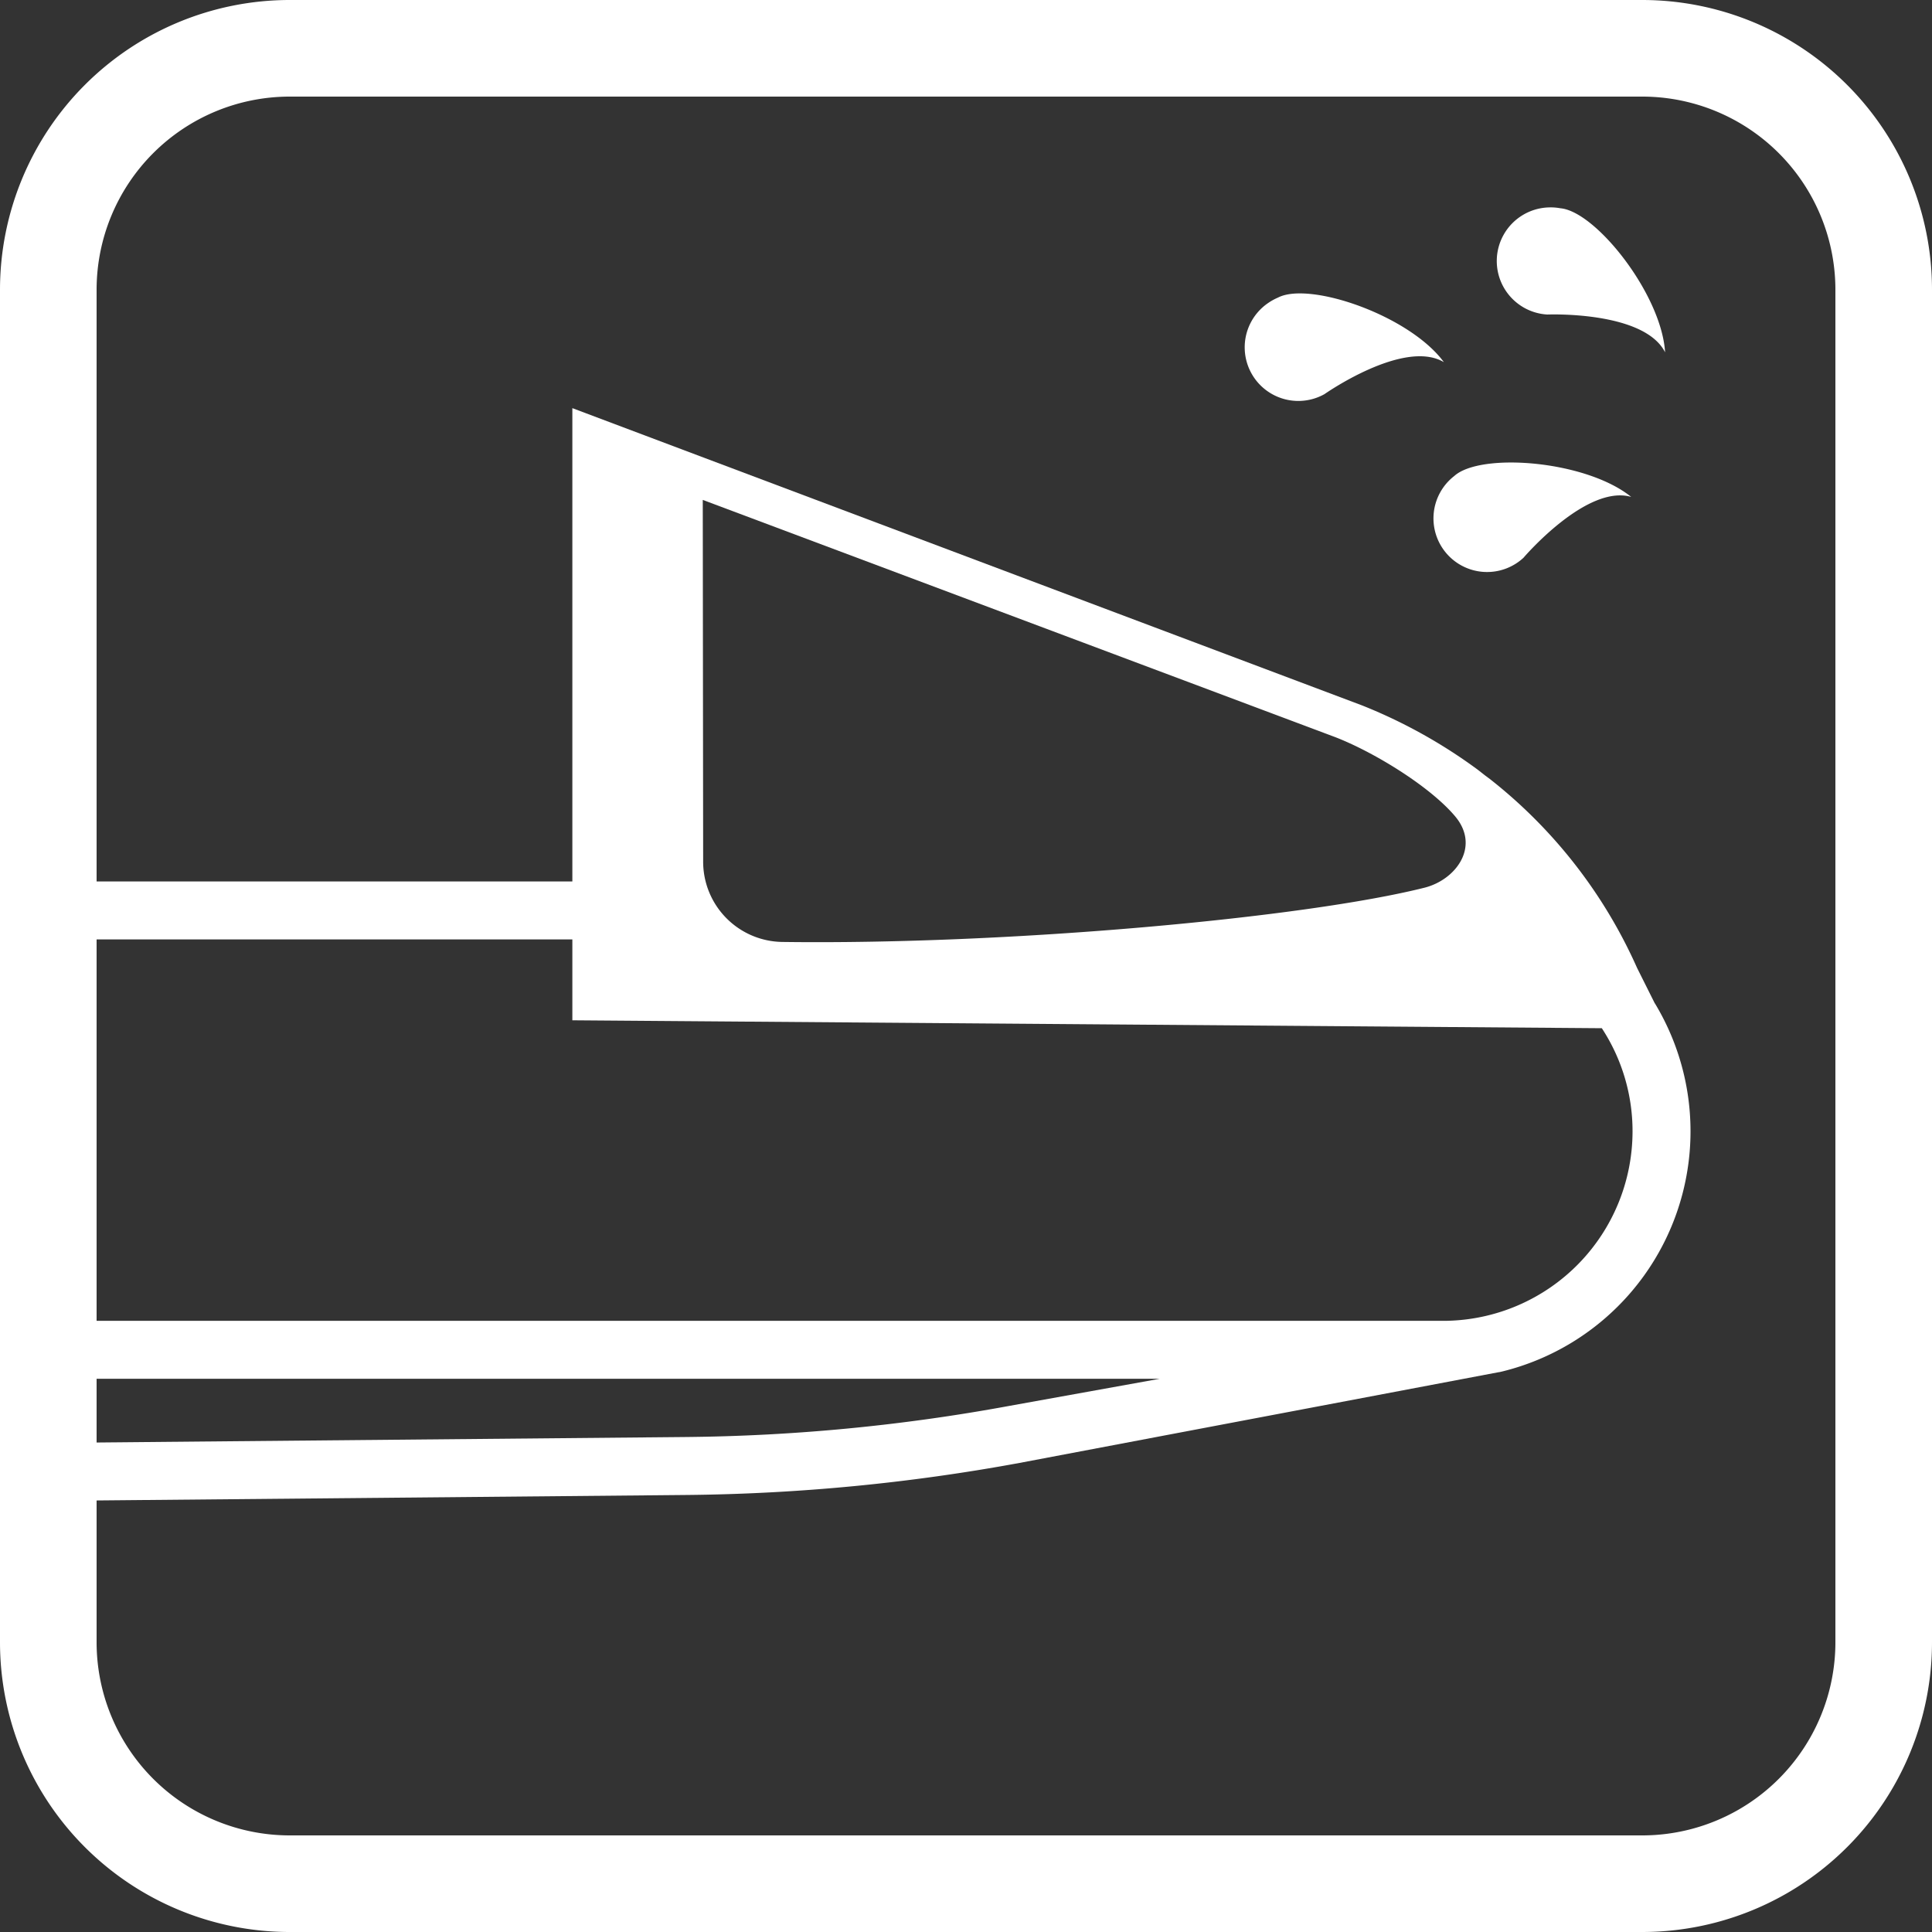 <svg xmlns="http://www.w3.org/2000/svg" viewBox="0 0 200 200"><rect x="0" y="0" width="200" height="200" fill="#333333" stroke="none"/><defs><style>.cls-1{fill:#fff;}</style></defs><title>1 Иконки отличительных особенностей лодки ПВХ</title><g id="Сдутый_киль" data-name="Сдутый киль"><path class="cls-1" d="M171.31,103.88l-1.84-3.68a51.39,51.39,0,0,0-15.23-19.55v0l-.51-.38-.74-.58v0a53.57,53.57,0,0,0-12-6.67L73.88,47.76,59.25,42.25v49H9.75v6h49.5v8.37l106.57.82A19.44,19.44,0,0,1,169,117.13a19.63,19.63,0,0,1-19.25,19.6v0H9.75v6H120.06l-15.59,2.81a194.53,194.53,0,0,1-33.55,3.22l-64.57.6.05,6,64.58-.6a200.4,200.4,0,0,0,34.57-3.32l49.9-9.45a25.61,25.61,0,0,0,15.86-38.13ZM72.75,51.75l65.4,24.53c4,1.53,9.85,5.1,12.48,8.22s.1,6.56-3.15,7.39C135.11,95,104.54,97.82,81,97.51a8.31,8.31,0,0,1-8.21-8.32Z"/><path class="cls-1" d="M161.53,21.56a5.37,5.37,0,0,0-1.14-.09,5.55,5.55,0,0,0-.21,11.09v0s10-.41,12.19,3.91C172,30.46,165.19,21.87,161.53,21.56Z"/><path class="cls-1" d="M132.29,30.81a5.74,5.74,0,0,0-1,.55,5.55,5.55,0,0,0,5.82,9.44l0,0s8.21-5.77,12.36-3.31C145.9,32.64,135.54,29.1,132.29,30.81Z"/><path class="cls-1" d="M150.54,49.28a5.55,5.55,0,1,0,7.17,8.46h0s6.51-7.64,11.15-6.3C164.17,47.65,153.26,46.81,150.54,49.28Z"/></g><g id="Носовой_тент" data-name="Носовой тент"><path class="cls-1" d="M30,199.63A29.65,29.65,0,0,1,.38,170V30A29.64,29.64,0,0,1,30,.38H170A29.65,29.65,0,0,1,199.63,30V170A29.66,29.66,0,0,1,170,199.63Zm0-190A20.4,20.4,0,0,0,9.63,30V170A20.4,20.4,0,0,0,30,190.38H170A20.41,20.41,0,0,0,190.38,170V30A20.4,20.4,0,0,0,170,9.63Z"/><path class="cls-1" d="M170,.75A29.28,29.28,0,0,1,199.25,30V170A29.28,29.28,0,0,1,170,199.25H30A29.28,29.28,0,0,1,.75,170V30A29.28,29.28,0,0,1,30,.75H170m-140,190H170A20.78,20.78,0,0,0,190.75,170V30A20.78,20.78,0,0,0,170,9.25H30A20.78,20.78,0,0,0,9.25,30V170A20.78,20.78,0,0,0,30,190.75M170,0H30A30,30,0,0,0,0,30V170a30,30,0,0,0,30,30H170a30,30,0,0,0,30-30V30A30,30,0,0,0,170,0ZM30,190a20,20,0,0,1-20-20V30A20,20,0,0,1,30,10H170a20,20,0,0,1,20,20V170a20,20,0,0,1-20,20Z"/></g></svg>